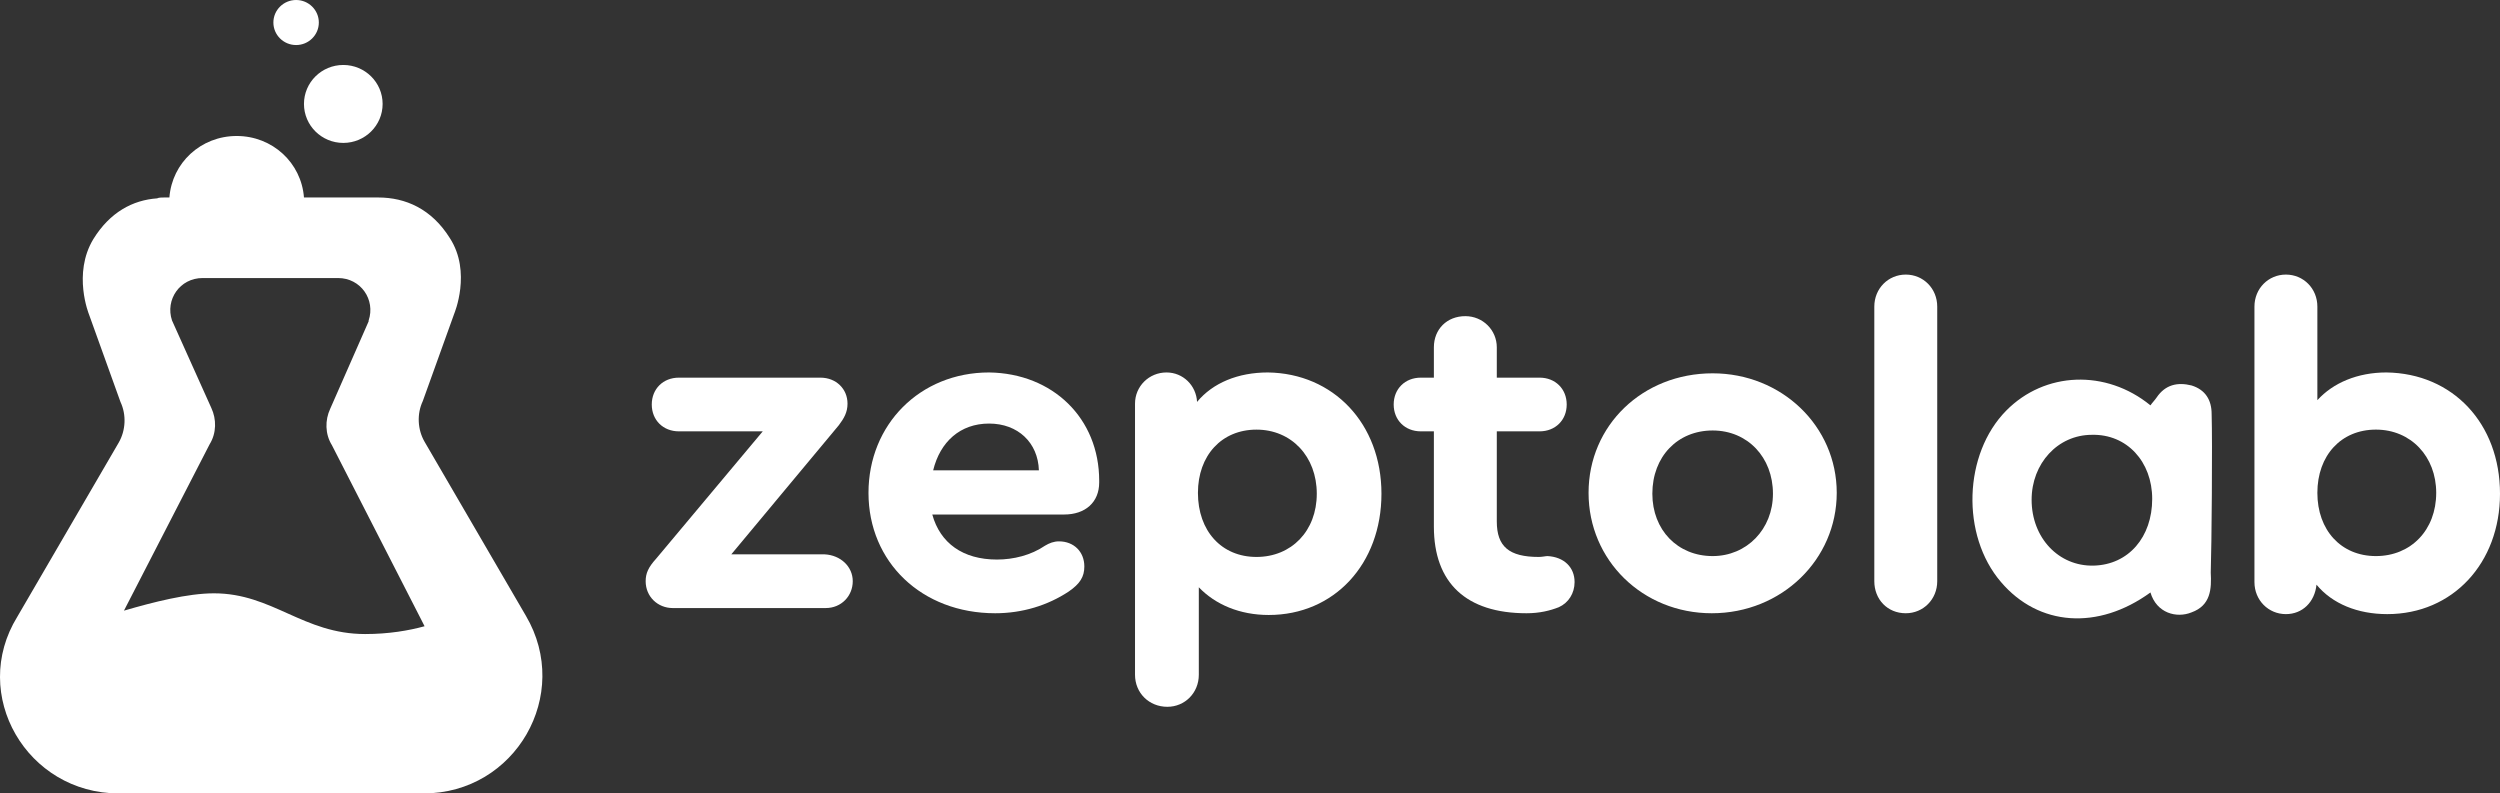 <svg width="167" height="53" viewBox="0 0 167 53" fill="none" xmlns="http://www.w3.org/2000/svg">
<rect x="0" y="0" width="167" height="53" fill="#333333" stroke="none"/>
<path d="M147.737 27.657C147.737 26.731 147.328 26.037 146.394 25.748C145.46 25.516 144.643 25.69 144.059 26.558C143.942 26.731 143.767 26.905 143.65 27.078C140.673 24.648 136.587 24.822 134.019 27.426C131.158 30.319 130.983 35.758 133.668 38.882C136.179 41.833 140.148 42.122 143.65 39.576C144.059 40.965 145.402 41.312 146.394 40.907C147.678 40.444 147.737 39.345 147.678 38.246C147.737 36.568 147.795 29.451 147.737 27.657ZM139.856 37.783C137.521 37.84 135.712 35.931 135.712 33.385C135.712 30.955 137.463 29.046 139.739 29.046C142.074 28.988 143.767 30.839 143.767 33.327C143.767 35.873 142.191 37.725 139.856 37.783Z" fill="white"/>
<path d="M56.964 38.824C56.964 39.808 56.206 40.618 55.155 40.618H44.939C43.947 40.618 43.13 39.866 43.13 38.824C43.13 38.303 43.305 37.898 43.83 37.32L50.952 28.814H45.348C44.297 28.814 43.538 28.062 43.538 27.021C43.538 25.979 44.297 25.227 45.348 25.227H54.804C55.855 25.227 56.614 25.979 56.614 26.963C56.614 27.541 56.381 27.947 56.03 28.409L48.85 37.031H55.096C56.147 37.088 56.964 37.841 56.964 38.824Z" fill="white"/>
<path d="M73.426 32.113V32.228C73.426 33.559 72.492 34.369 71.091 34.369H62.276C62.802 36.279 64.32 37.378 66.596 37.378C67.705 37.378 68.873 37.089 69.807 36.452C70.099 36.279 70.391 36.163 70.741 36.163C71.733 36.163 72.434 36.857 72.434 37.841C72.434 38.535 72.142 38.998 71.383 39.519C69.982 40.444 68.289 40.965 66.479 40.965C61.576 40.965 58.015 37.551 58.015 32.923C58.015 28.352 61.459 24.88 66.071 24.88C70.332 24.938 73.426 27.947 73.426 32.113ZM62.335 31.418H69.398C69.34 29.567 67.997 28.294 66.071 28.294C64.144 28.294 62.802 29.509 62.335 31.418Z" fill="white"/>
<path d="M105.182 38.882C105.182 39.634 104.773 40.271 104.131 40.56C103.547 40.791 102.847 40.965 101.971 40.965C97.943 40.965 95.783 38.94 95.783 35.179V28.814H94.908C93.857 28.814 93.098 28.062 93.098 27.021C93.098 25.979 93.857 25.227 94.908 25.227H95.783V23.202C95.783 21.987 96.659 21.119 97.885 21.119C99.052 21.119 99.986 22.045 99.986 23.202V25.227H102.847C103.897 25.227 104.656 25.979 104.656 27.021C104.656 28.062 103.897 28.814 102.847 28.814H99.986V34.832C99.986 36.51 100.804 37.204 102.788 37.204C103.022 37.204 103.255 37.146 103.372 37.146C104.481 37.204 105.182 37.898 105.182 38.882Z" fill="white"/>
<path d="M122.694 32.922C122.694 37.377 119.016 40.965 114.347 40.965C109.735 40.965 106.116 37.435 106.116 32.922C106.116 28.409 109.735 24.938 114.405 24.938C119.016 24.938 122.694 28.467 122.694 32.922ZM110.377 32.98C110.377 35.41 112.07 37.146 114.405 37.146C116.681 37.146 118.433 35.352 118.433 32.98C118.433 30.55 116.74 28.756 114.405 28.756C112.07 28.756 110.377 30.492 110.377 32.98Z" fill="white"/>
<path d="M125.204 38.824V20.482C125.204 19.267 126.138 18.342 127.306 18.342C128.473 18.342 129.407 19.267 129.407 20.482V38.824C129.407 40.039 128.473 40.965 127.306 40.965C126.08 40.965 125.204 40.039 125.204 38.824Z" fill="white"/>
<path d="M167 32.98C167 37.609 163.848 41.023 159.47 41.023C157.485 41.023 155.792 40.328 154.742 39.056C154.625 40.213 153.808 41.023 152.698 41.023C151.531 41.023 150.597 40.097 150.597 38.882V20.482C150.597 19.267 151.531 18.342 152.698 18.342C153.866 18.342 154.8 19.267 154.8 20.482V26.731C155.851 25.574 157.485 24.88 159.411 24.88C163.848 24.938 167 28.294 167 32.98ZM162.739 32.922C162.739 30.492 161.046 28.698 158.711 28.698C156.376 28.698 154.8 30.434 154.8 32.922C154.8 35.41 156.376 37.146 158.711 37.146C161.046 37.146 162.739 35.41 162.739 32.922Z" fill="white"/>
<path d="M92.281 32.981C92.281 37.667 89.129 41.081 84.751 41.081C82.824 41.081 81.19 40.387 80.081 39.23V45.073C80.081 46.288 79.147 47.214 77.979 47.214C76.753 47.214 75.819 46.288 75.819 45.073V26.963C75.819 25.806 76.753 24.88 77.921 24.88C79.03 24.88 79.906 25.748 79.964 26.847C81.015 25.575 82.707 24.88 84.692 24.88C89.07 24.938 92.281 28.294 92.281 32.981ZM87.961 32.981C87.961 30.493 86.268 28.699 83.933 28.699C81.598 28.699 80.022 30.435 80.022 32.923C80.022 35.469 81.598 37.204 83.933 37.204C86.268 37.204 87.961 35.469 87.961 32.981Z" fill="white"/>
<path d="M22.932 9.547C24.383 9.547 25.559 8.381 25.559 6.943C25.559 5.505 24.383 4.34 22.932 4.34C21.481 4.34 20.305 5.505 20.305 6.943C20.305 8.381 21.481 9.547 22.932 9.547Z" fill="white"/>
<path d="M19.78 3.009C20.618 3.009 21.298 2.335 21.298 1.504C21.298 0.674 20.618 0 19.78 0C18.942 0 18.262 0.674 18.262 1.504C18.262 2.335 18.942 3.009 19.78 3.009Z" fill="white"/>
<path d="M35.132 41.139C33.79 38.824 28.361 29.509 28.361 29.509C27.894 28.699 27.835 27.657 28.244 26.789L30.346 20.945C30.346 20.945 31.513 18.168 30.054 15.912C28.828 13.944 27.077 13.192 25.267 13.192H20.305C20.13 10.878 18.204 9.084 15.81 9.084C13.417 9.084 11.491 10.878 11.316 13.192H10.965C10.79 13.192 10.615 13.192 10.498 13.25C8.864 13.366 7.346 14.176 6.237 15.969C4.836 18.284 5.945 21.003 5.945 21.003L8.047 26.847C8.455 27.715 8.397 28.756 7.93 29.567C7.93 29.567 2.501 38.882 1.158 41.196C-2.052 46.404 1.801 53 7.93 53H20.655H28.302C34.432 53 38.226 46.404 35.132 41.139ZM14.001 29.682C14.468 28.93 14.468 28.004 14.117 27.252L11.491 21.408C11.024 20.02 12.016 18.573 13.534 18.573H22.582C24.1 18.573 25.092 20.02 24.625 21.408V21.466L22.056 27.31C21.706 28.062 21.706 28.988 22.173 29.74L28.127 41.37L28.361 41.833C27.31 42.122 25.968 42.354 24.391 42.354C20.247 42.354 18.204 39.634 14.293 39.634C12.541 39.634 10.265 40.213 8.28 40.791L14.001 29.682Z" fill="white"/>
</svg>
